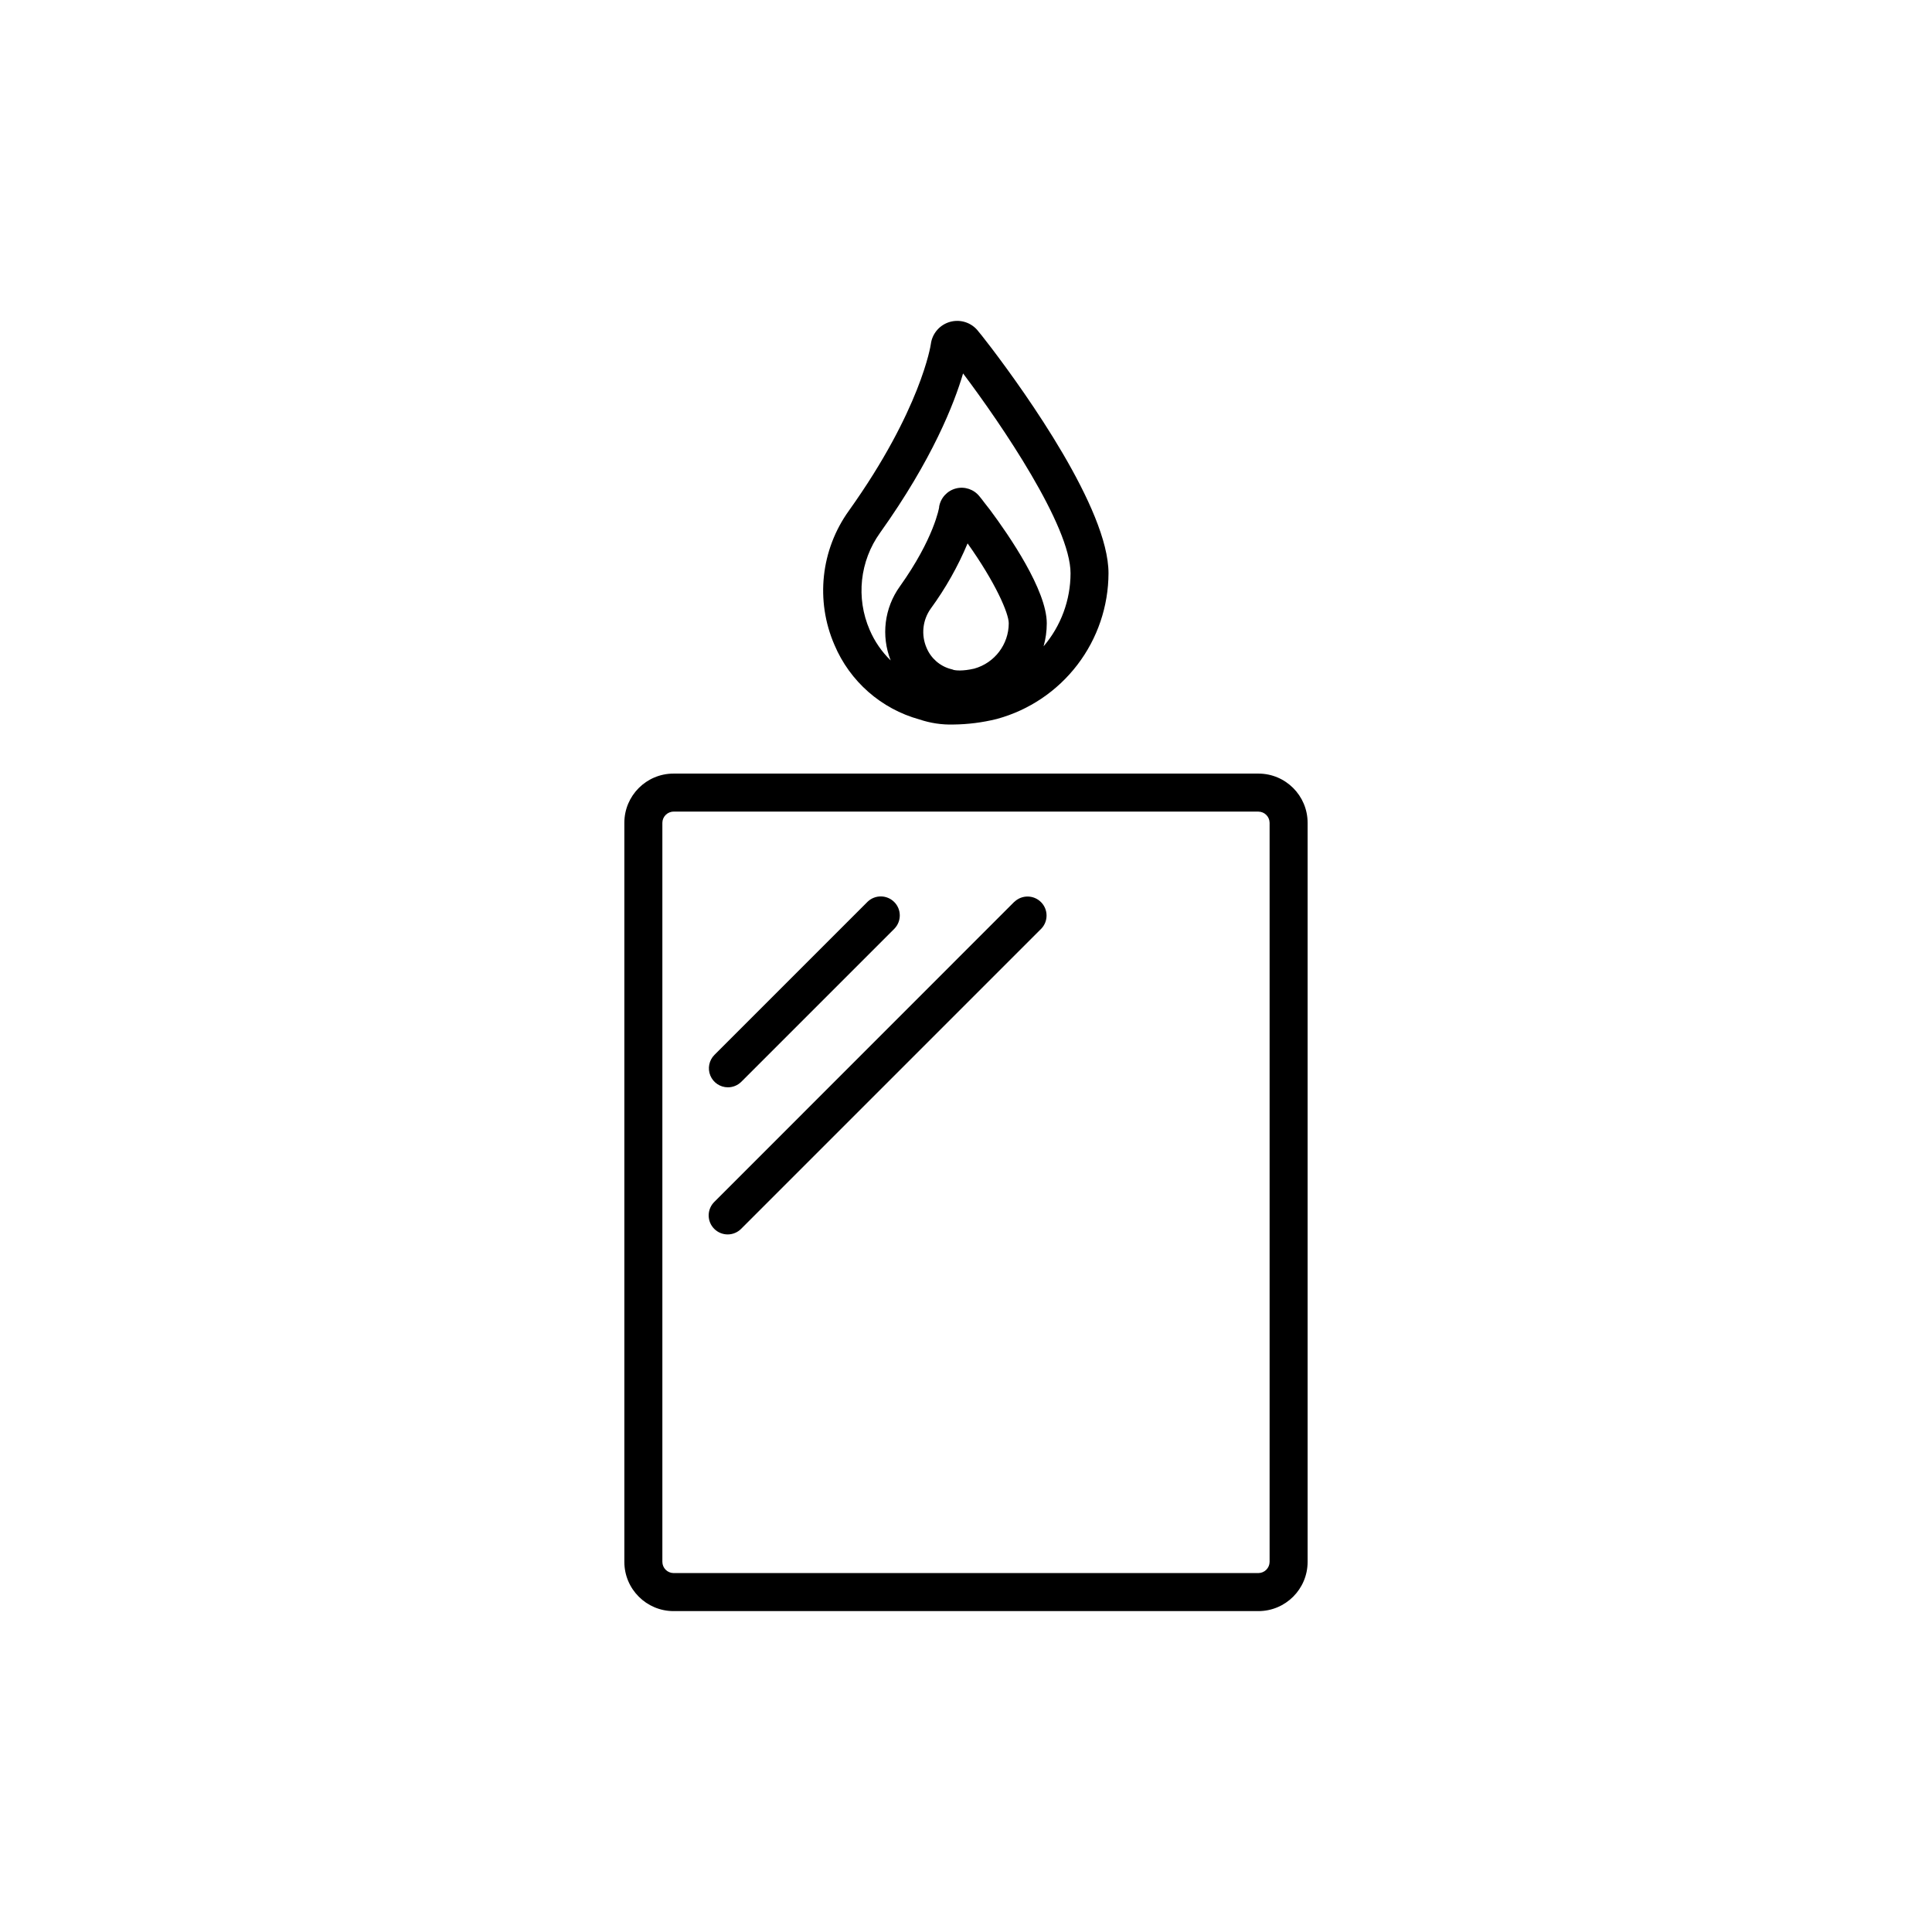 <?xml version="1.0" encoding="UTF-8"?>
<!-- Uploaded to: ICON Repo, www.svgrepo.com, Generator: ICON Repo Mixer Tools -->
<svg fill="#000000" width="800px" height="800px" version="1.1" viewBox="144 144 512 512" xmlns="http://www.w3.org/2000/svg">
 <g>
  <path d="m336.9 432.15c1.336 0 2.621-0.531 3.566-1.477l40.574-40.574c1.906-1.977 1.879-5.121-0.066-7.062-1.945-1.941-5.086-1.969-7.062-0.059l-40.574 40.574c-1.438 1.441-1.867 3.606-1.09 5.488 0.781 1.879 2.613 3.109 4.652 3.109z"/>
  <path d="m412.81 382.98-79.469 79.496c-0.969 0.938-1.523 2.227-1.535 3.578-0.012 1.352 0.52 2.652 1.477 3.606 0.957 0.957 2.258 1.488 3.609 1.477 1.352-0.016 2.641-0.57 3.578-1.543l79.469-79.469v0.004c1.906-1.98 1.879-5.121-0.066-7.062-1.945-1.945-5.086-1.969-7.062-0.059z"/>
  <path d="m477.5 349.01h-155.01c-7.195 0.008-13.023 5.84-13.031 13.031v195.88c0.008 7.195 5.836 13.027 13.031 13.039h155.01c7.195-0.012 13.023-5.844 13.031-13.039v-195.88c-0.008-7.191-5.836-13.023-13.031-13.031zm2.957 208.91c-0.02 1.625-1.332 2.941-2.957 2.961h-155.01c-1.625-0.02-2.938-1.336-2.957-2.961v-195.88c0.023-1.621 1.336-2.934 2.957-2.953h155.01c1.625 0.02 2.934 1.332 2.957 2.953z"/>
  <path d="m387.66 334.66c2.898 0.977 5.949 1.434 9.008 1.344 3.848-0.039 7.68-0.527 11.418-1.449l0.168-0.039v-0.004c8.461-2.32 15.93-7.356 21.258-14.324 5.332-6.973 8.23-15.5 8.254-24.273 0-17.027-22.055-47.855-30.949-59.59l-1.445-1.867c-0.961-1.25-1.645-2.121-2.016-2.539l-0.141-0.18v-0.004c-1.75-2.234-4.676-3.199-7.414-2.445-2.738 0.754-4.758 3.074-5.121 5.894 0 0.176-2.641 17.434-21.711 44.152-7.453 10.352-8.91 23.859-3.832 35.562 4.086 9.688 12.387 16.969 22.523 19.762zm14.562-13.477c-3.164 0.738-4.977 0.477-5.535 0.355l-0.059-0.055-0.672-0.188-0.004 0.004c-2.879-0.777-5.238-2.844-6.394-5.598-1.492-3.426-1.07-7.387 1.109-10.426 3.914-5.356 7.188-11.152 9.754-17.27 7.391 10.391 10.91 18.508 10.91 21.18-0.016 5.586-3.734 10.484-9.109 11.996zm-24.988-36c13.871-19.441 19.648-34.258 21.992-42.219 10.211 13.57 28.48 40.426 28.48 52.953v0.004c-0.008 7.098-2.539 13.961-7.144 19.359 0.559-1.98 0.844-4.027 0.844-6.086 0-8.773-9.969-23.27-15.066-30.109l-1.402-1.793c-0.57-0.754-1.016-1.344-1.277-1.641l-0.059-0.082-0.004 0.004c-1.473-1.879-3.914-2.715-6.227-2.137-2.316 0.582-4.074 2.473-4.488 4.824v0.168c0 0.082-1.344 8.262-10.41 20.98v-0.004c-4.102 5.699-5.019 13.09-2.434 19.617-2.375-2.301-4.266-5.051-5.566-8.09-3.676-8.469-2.625-18.246 2.762-25.746z"/>
 </g>
</svg>